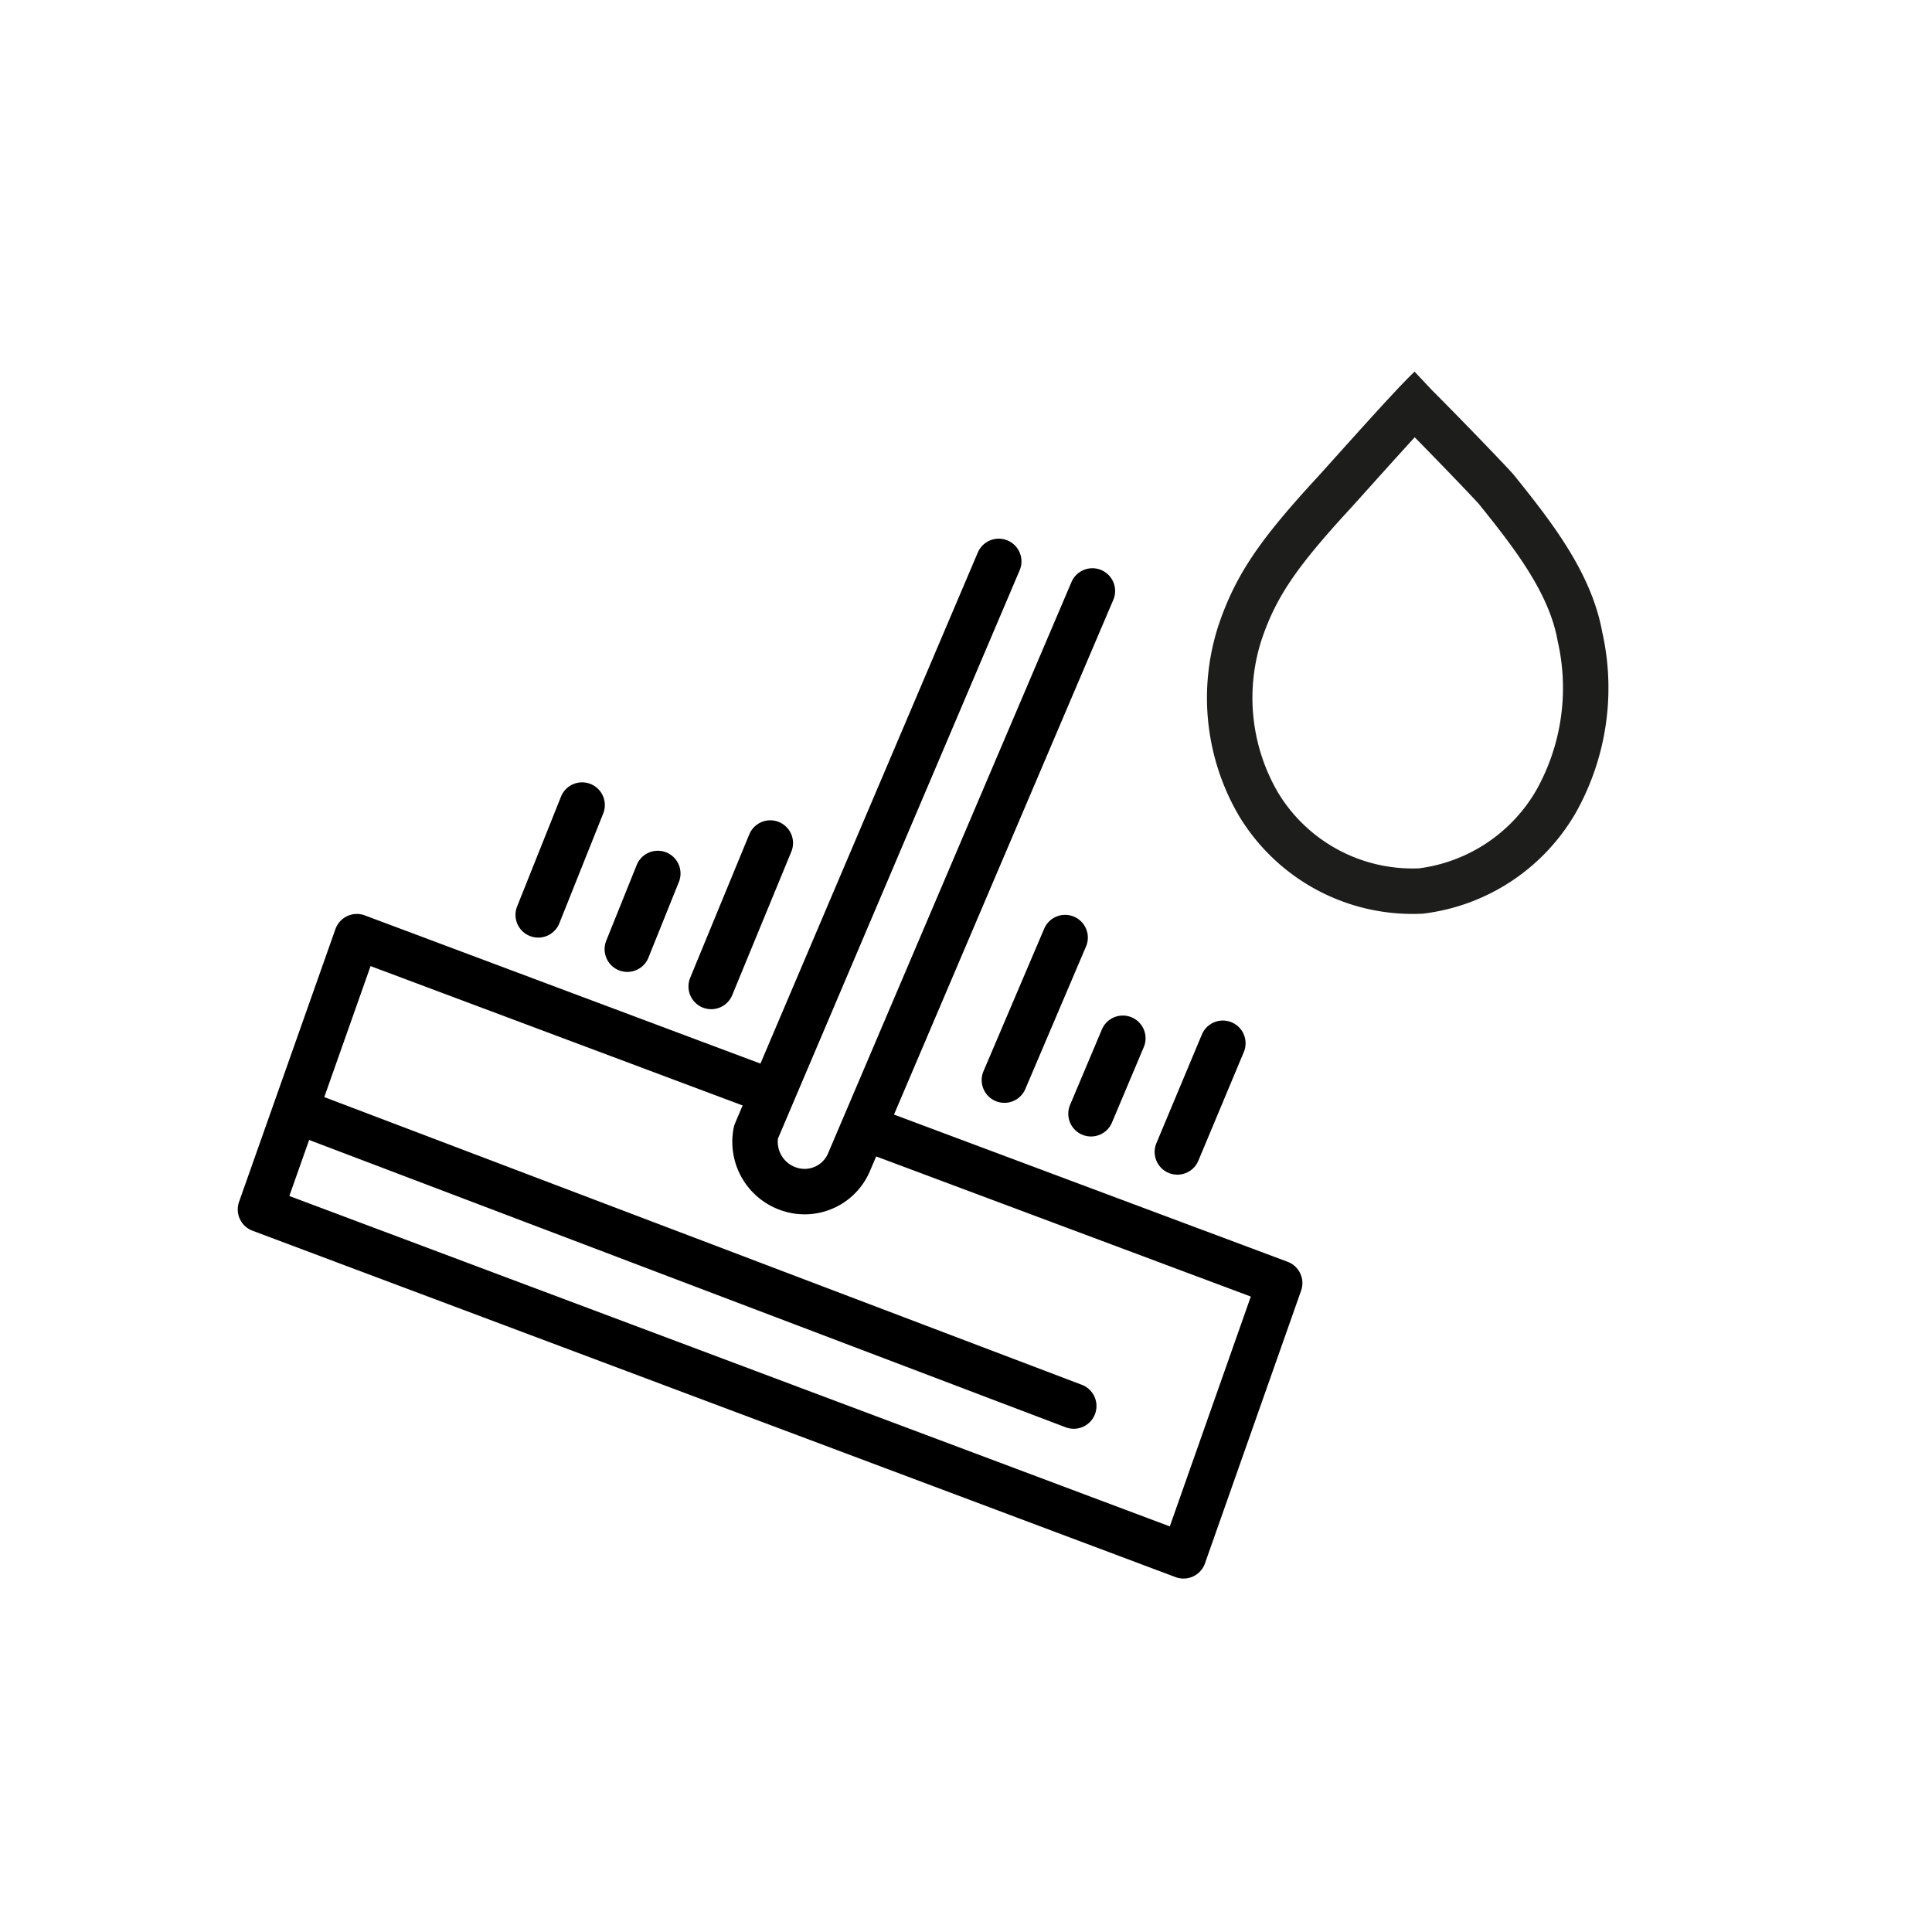 <svg id="Ebene_1" data-name="Ebene 1" xmlns="http://www.w3.org/2000/svg" viewBox="0 0 85 85"><defs><style>.cls-1,.cls-2{fill:none;stroke-width:2px;}.cls-1{stroke:#000;stroke-linecap:round;stroke-linejoin:round;}.cls-2{stroke:#1d1d1b;}</style></defs><path class="cls-1" d="M25.61,35.42l-1.93,4.83M47.24,61.86,13.38,49M48.06,26,37.37,51.09a2.12,2.12,0,0,1-2.6,1.24,2.19,2.19,0,0,1-1.51-2.52L43.94,24.7m-15,13.73-1.34,3.33m6.29-4.67L31.29,43.4m7.55,6.52L56.3,56.45l-4.23,12L11.46,53.21l4.24-12,17.86,6.69m20.24-2-2,4.78m-2.4-5L48,49m-1.14-7.75-2.67,6.27"/><path class="cls-2" d="M62.92,17.08c-.81.76-3.32,3.6-4.24,4.61-2.49,2.7-3.42,4.1-4.1,6.07a9.28,9.28,0,0,0,.77,7.59,7.91,7.91,0,0,0,7.17,3.85,8,8,0,0,0,5.94-3.94A10.21,10.21,0,0,0,69.51,28c-.43-2.4-2.13-4.54-3.68-6.47-.15-.19-3.32-3.49-4.16-4.26"/></svg>
